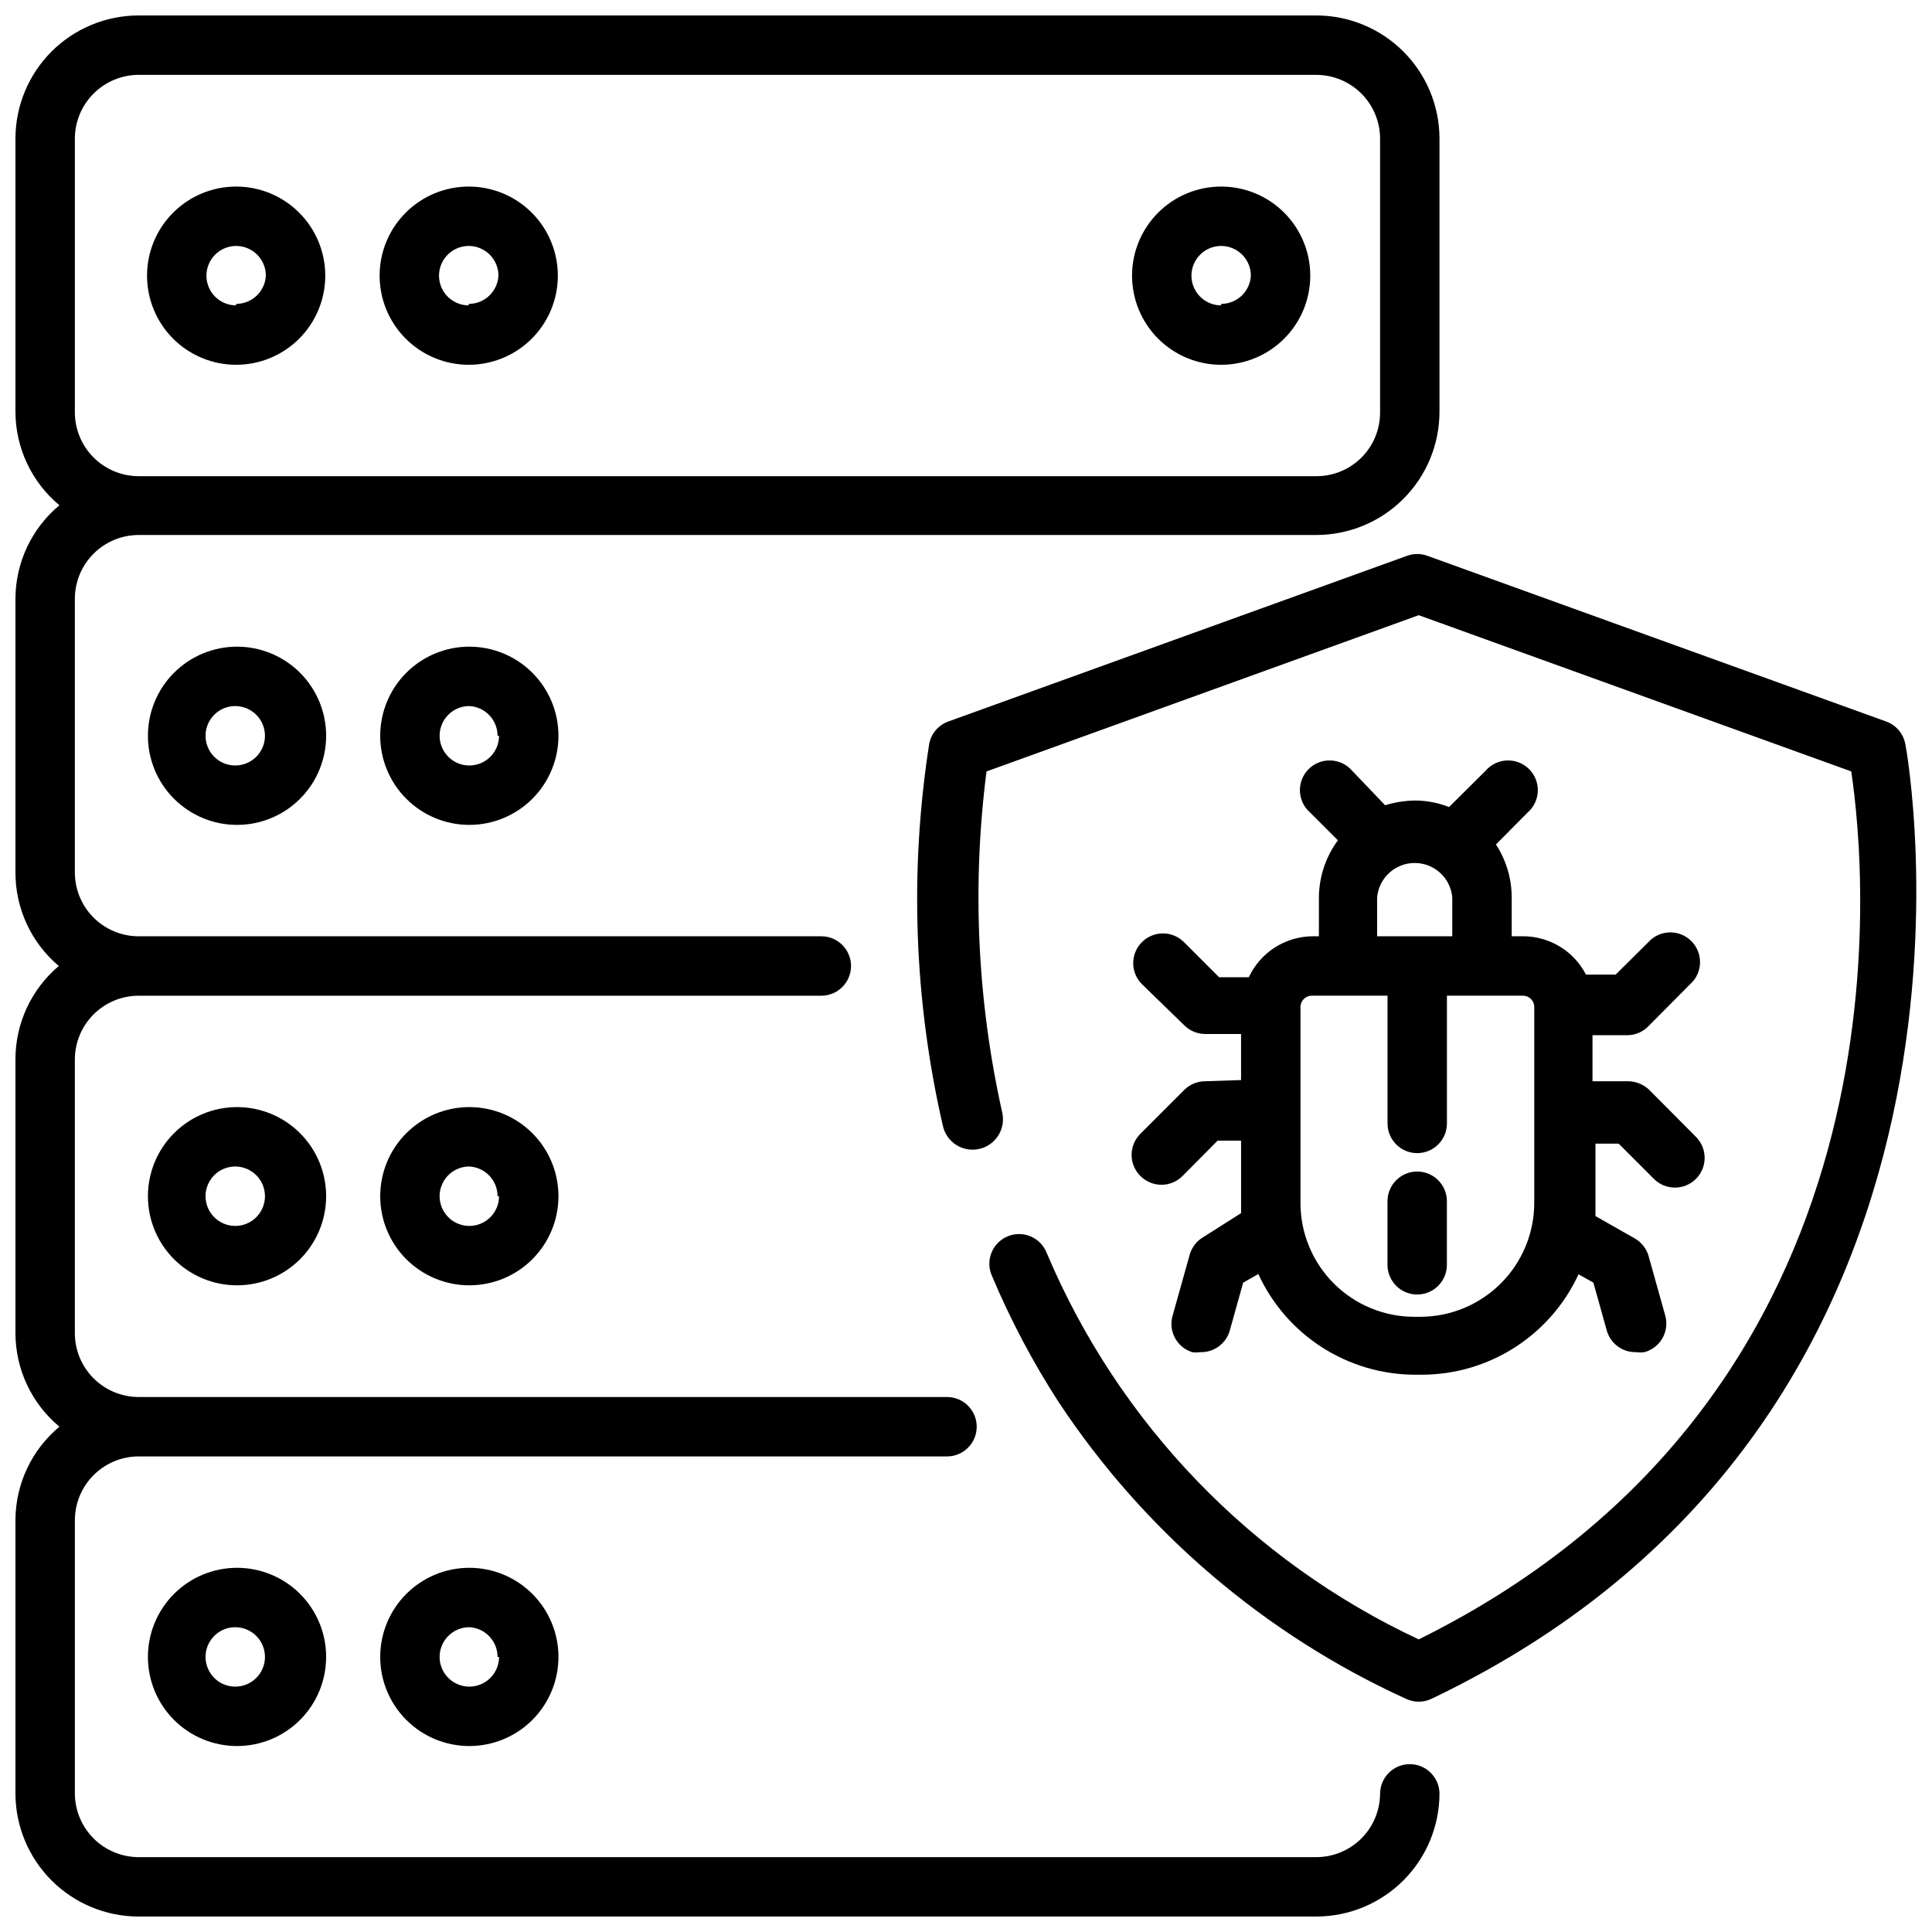 <?xml version="1.0" encoding="UTF-8"?>
<!-- Uploaded to: SVG Find, www.svgrepo.com, Generator: SVG Find Mixer Tools -->
<svg width="800px" height="800px" version="1.1" viewBox="144 144 512 512" xmlns="http://www.w3.org/2000/svg">
 <defs>
  <clipPath id="b">
   <path d="m148.09 148.09h377.91v503.81h-377.91z"/>
  </clipPath>
  <clipPath id="a">
   <path d="m387 290h264.9v305h-264.9z"/>
  </clipPath>
 </defs>
 <path d="m206.58 193.44c-6.262 0-12.27 2.488-16.699 6.918-4.43 4.426-6.914 10.434-6.914 16.695 0 6.266 2.484 12.273 6.914 16.699 4.43 4.43 10.438 6.918 16.699 6.918 6.266 0 12.27-2.488 16.699-6.918 4.43-4.426 6.918-10.434 6.918-16.699 0-6.262-2.488-12.27-6.918-16.695-4.43-4.43-10.434-6.918-16.699-6.918zm0 31.488c-3.184 0-6.055-1.918-7.273-4.859s-0.543-6.328 1.707-8.582c2.254-2.25 5.637-2.922 8.578-1.703s4.859 4.086 4.859 7.269c-0.207 4.195-3.672 7.484-7.871 7.481z"/>
 <path d="m268.22 193.44c-6.266 0-12.273 2.488-16.699 6.918-4.43 4.426-6.918 10.434-6.918 16.695 0 6.266 2.488 12.273 6.918 16.699 4.426 4.43 10.434 6.918 16.699 6.918 6.262 0 12.27-2.488 16.695-6.918 4.43-4.426 6.918-10.434 6.918-16.699 0-6.262-2.488-12.27-6.918-16.695-4.426-4.43-10.434-6.918-16.695-6.918zm0 31.488c-3.188 0-6.055-1.918-7.273-4.859s-0.547-6.328 1.707-8.582c2.25-2.25 5.637-2.922 8.578-1.703s4.859 4.086 4.859 7.269c-0.211 4.195-3.676 7.484-7.871 7.481z"/>
 <path d="m467.62 193.44c-6.266 0-12.273 2.488-16.699 6.918-4.43 4.426-6.918 10.434-6.918 16.695 0 6.266 2.488 12.273 6.918 16.699 4.426 4.43 10.434 6.918 16.699 6.918 6.262 0 12.27-2.488 16.695-6.918 4.43-4.426 6.918-10.434 6.918-16.699 0-6.262-2.488-12.27-6.918-16.695-4.426-4.43-10.434-6.918-16.695-6.918zm0 31.488c-3.188 0-6.055-1.918-7.273-4.859s-0.547-6.328 1.707-8.582c2.25-2.25 5.637-2.922 8.578-1.703 2.941 1.219 4.859 4.086 4.859 7.269-0.211 4.195-3.676 7.484-7.871 7.481z"/>
 <path d="m183.2 338.99c0 6.262 2.488 12.27 6.918 16.695 4.43 4.43 10.434 6.918 16.699 6.918 6.262 0 12.27-2.488 16.699-6.918 4.426-4.426 6.914-10.434 6.914-16.695 0-6.266-2.488-12.273-6.914-16.699-4.43-4.43-10.438-6.918-16.699-6.918-6.266 0-12.27 2.488-16.699 6.918-4.43 4.426-6.918 10.434-6.918 16.699zm31.016 0c0 3.184-1.918 6.051-4.859 7.269s-6.328 0.547-8.578-1.703c-2.254-2.254-2.926-5.641-1.707-8.582 1.219-2.941 4.09-4.859 7.273-4.859 2.086 0 4.09 0.832 5.566 2.309 1.477 1.473 2.305 3.477 2.305 5.566z"/>
 <path d="m244.76 338.99c0 6.262 2.488 12.27 6.918 16.695 4.43 4.43 10.434 6.918 16.699 6.918 6.262 0 12.27-2.488 16.699-6.918 4.43-4.426 6.918-10.434 6.918-16.695 0-6.266-2.488-12.273-6.918-16.699-4.43-4.43-10.438-6.918-16.699-6.918-6.266 0-12.27 2.488-16.699 6.918-4.43 4.426-6.918 10.434-6.918 16.699zm31.488 0c0 3.184-1.918 6.051-4.859 7.269s-6.328 0.547-8.578-1.703c-2.254-2.254-2.926-5.641-1.707-8.582 1.219-2.941 4.09-4.859 7.273-4.859 4.191 0.211 7.484 3.676 7.477 7.875z"/>
 <path d="m183.2 461.01c0 6.262 2.488 12.27 6.918 16.699 4.43 4.426 10.434 6.914 16.699 6.914 6.262 0 12.27-2.488 16.699-6.914 4.426-4.43 6.914-10.438 6.914-16.699 0-6.266-2.488-12.27-6.914-16.699-4.43-4.43-10.438-6.918-16.699-6.918-6.266 0-12.27 2.488-16.699 6.918-4.43 4.43-6.918 10.434-6.918 16.699zm31.016 0c0 3.184-1.918 6.055-4.859 7.273-2.941 1.215-6.328 0.543-8.578-1.707-2.254-2.254-2.926-5.637-1.707-8.578 1.219-2.945 4.09-4.863 7.273-4.863 2.086 0 4.09 0.832 5.566 2.309 1.477 1.477 2.305 3.477 2.305 5.566z"/>
 <path d="m244.76 461.01c0 6.262 2.488 12.27 6.918 16.699 4.43 4.426 10.434 6.914 16.699 6.914 6.262 0 12.27-2.488 16.699-6.914 4.43-4.43 6.918-10.438 6.918-16.699 0-6.266-2.488-12.27-6.918-16.699-4.43-4.43-10.438-6.918-16.699-6.918-6.266 0-12.27 2.488-16.699 6.918-4.43 4.43-6.918 10.434-6.918 16.699zm31.488 0c0 3.184-1.918 6.055-4.859 7.273-2.941 1.215-6.328 0.543-8.578-1.707-2.254-2.254-2.926-5.637-1.707-8.578 1.219-2.945 4.09-4.863 7.273-4.863 4.191 0.211 7.484 3.676 7.477 7.875z"/>
 <g clip-path="url(#b)">
  <path d="m517.61 611.52c-4.348 0-7.871 3.523-7.871 7.871-0.043 4.449-1.832 8.703-4.984 11.84s-7.414 4.91-11.863 4.93h-312.28c-4.434-0.043-8.676-1.82-11.812-4.957-3.133-3.137-4.914-7.379-4.957-11.812v-72.5c0-4.488 1.785-8.793 4.961-11.969 3.172-3.172 7.477-4.957 11.965-4.957h214.2c4.348 0 7.871-3.523 7.871-7.871s-3.523-7.871-7.871-7.871h-214.36c-4.461-0.043-8.727-1.844-11.867-5.012-3.141-3.172-4.902-7.453-4.902-11.914v-72.5c0-4.465 1.762-8.746 4.902-11.914 3.141-3.168 7.406-4.973 11.867-5.012h181.05c4.348 0 7.875-3.523 7.875-7.871s-3.527-7.875-7.875-7.875h-181.05c-4.461-0.039-8.727-1.84-11.867-5.012-3.141-3.168-4.902-7.449-4.902-11.91v-72.504c0-4.488 1.785-8.793 4.961-11.965 3.172-3.176 7.477-4.957 11.965-4.957h312.12c8.652-0.023 16.941-3.473 23.051-9.598s9.543-14.422 9.543-23.074v-72.5c-0.043-8.625-3.492-16.883-9.598-22.973-6.106-6.09-14.371-9.52-22.996-9.539h-312.28c-8.609 0.043-16.855 3.481-22.945 9.566-6.086 6.09-9.523 14.336-9.566 22.945v72.5c0.02 9.586 4.285 18.664 11.652 24.797-7.367 6.133-11.633 15.215-11.652 24.797v72.504c-0.02 9.555 4.188 18.633 11.492 24.797-7.305 6.16-11.512 15.238-11.492 24.797v72.5c0.02 9.582 4.285 18.664 11.652 24.797-7.367 6.133-11.633 15.215-11.652 24.797v72.5c0.043 8.609 3.481 16.855 9.566 22.945 6.09 6.086 14.336 9.527 22.945 9.566h312.28c8.652-0.02 16.941-3.473 23.051-9.594 6.109-6.125 9.543-14.422 9.543-23.074-0.086-4.285-3.586-7.715-7.875-7.715zm-353.77-358.41v-72.5c0.043-4.434 1.824-8.676 4.957-11.812 3.137-3.133 7.379-4.914 11.812-4.957h312.28c4.477 0.023 8.762 1.816 11.918 4.988s4.93 7.465 4.93 11.938v72.504c0.02 4.481-1.746 8.785-4.906 11.961-3.16 3.176-7.457 4.961-11.941 4.961h-312.28c-4.488-0.039-8.777-1.863-11.922-5.066-3.144-3.203-4.887-7.527-4.848-12.016z"/>
 </g>
 <path d="m183.2 583.1c0 6.262 2.488 12.27 6.918 16.699 4.43 4.43 10.434 6.918 16.699 6.918 6.262 0 12.27-2.488 16.699-6.918 4.426-4.43 6.914-10.438 6.914-16.699 0-6.262-2.488-12.27-6.914-16.699-4.43-4.43-10.438-6.918-16.699-6.918-6.266 0-12.27 2.488-16.699 6.918-4.43 4.43-6.918 10.438-6.918 16.699zm31.016 0c0 3.184-1.918 6.055-4.859 7.273s-6.328 0.543-8.578-1.707c-2.254-2.25-2.926-5.637-1.707-8.578s4.09-4.859 7.273-4.859c2.086 0 4.09 0.828 5.566 2.305 1.477 1.477 2.305 3.481 2.305 5.566z"/>
 <path d="m244.76 583.1c0 6.262 2.488 12.27 6.918 16.699 4.43 4.43 10.434 6.918 16.699 6.918 6.262 0 12.27-2.488 16.699-6.918 4.43-4.43 6.918-10.438 6.918-16.699 0-6.262-2.488-12.27-6.918-16.699-4.43-4.43-10.438-6.918-16.699-6.918-6.266 0-12.27 2.488-16.699 6.918-4.43 4.43-6.918 10.438-6.918 16.699zm31.488 0c0 3.184-1.918 6.055-4.859 7.273s-6.328 0.543-8.578-1.707c-2.254-2.25-2.926-5.637-1.707-8.578s4.09-4.859 7.273-4.859c4.191 0.211 7.484 3.672 7.477 7.871z"/>
 <g clip-path="url(#a)">
  <path d="m648.91 341.12c-0.523-2.719-2.438-4.961-5.035-5.906l-121.62-43.926c-1.727-0.625-3.621-0.625-5.352 0l-121.62 43.926c-2.598 0.945-4.512 3.188-5.035 5.906-5.25 33.668-4.019 68.027 3.621 101.23 0.957 4.348 5.254 7.094 9.602 6.137 4.348-0.953 7.098-5.254 6.141-9.602-6.637-29.68-8.051-60.285-4.172-90.449l114.54-41.406 114.62 41.406c4.016 26.844 17.398 164.68-114.62 230.02-44.371-20.762-79.48-57.219-98.559-102.34-0.758-2-2.301-3.609-4.269-4.449-1.965-0.84-4.191-0.844-6.164-0.008-1.969 0.836-3.516 2.438-4.281 4.438-0.762 1.996-0.68 4.223 0.23 6.16 4.871 11.562 10.746 22.68 17.555 33.219 22.711 34.359 54.625 61.641 92.102 78.723 2.141 1.02 4.629 1.02 6.769 0 157.99-75.414 125.95-251.36 125.56-253.09z"/>
 </g>
 <path d="m463.45 430.54c-2.09-0.012-4.102 0.809-5.586 2.281l-11.652 11.652c-1.488 1.477-2.328 3.488-2.328 5.59 0 2.098 0.84 4.109 2.328 5.586 1.477 1.492 3.492 2.328 5.59 2.328s4.109-0.836 5.59-2.328l9.289-9.367h6.219v15.742 3.465l-9.918 6.301c-1.809 1.023-3.141 2.719-3.703 4.723l-4.41 15.742h0.004c-0.695 2.004-0.551 4.203 0.395 6.102 0.949 1.895 2.625 3.328 4.644 3.977 0.703 0.113 1.422 0.113 2.125 0 3.637 0.133 6.891-2.242 7.871-5.746l3.543-12.676 4.016-2.281c3.66 7.965 9.527 14.715 16.91 19.445 7.379 4.731 15.965 7.242 24.73 7.238h1.652c8.746-0.004 17.309-2.512 24.672-7.227 7.367-4.715 13.227-11.441 16.895-19.379l3.938 2.203 3.543 12.676h-0.004c0.98 3.504 4.234 5.879 7.875 5.746 0.703 0.113 1.418 0.113 2.125 0 2.016-0.555 3.727-1.883 4.762-3.699 1.031-1.816 1.301-3.969 0.746-5.984l-4.41-15.742 0.004-0.004c-0.562-2-1.891-3.695-3.699-4.723l-10.391-5.902v-3.465-15.742h6.141l9.367 9.367c3.086 3.066 8.07 3.047 11.137-0.039 3.066-3.086 3.047-8.074-0.039-11.141l-12.359-12.438c-1.508-1.438-3.504-2.254-5.59-2.281h-9.445v-12.203h9.445c2.141-0.07 4.156-1.008 5.59-2.598l11.57-11.652v0.004c2.676-3.125 2.496-7.781-0.41-10.688-2.91-2.91-7.562-3.09-10.688-0.414l-9.367 9.289h-7.871c-1.578-3.062-3.973-5.633-6.918-7.426-2.945-1.789-6.324-2.734-9.773-2.731h-2.992l0.004-10.312c-0.008-4.973-1.457-9.84-4.176-14.012l8.344-8.422h0.004c1.664-1.426 2.66-3.484 2.746-5.676 0.082-2.191-0.75-4.32-2.301-5.871-1.551-1.551-3.68-2.383-5.871-2.297-2.191 0.082-4.25 1.078-5.676 2.746l-9.684 9.605v-0.004c-2.879-1.141-5.953-1.727-9.051-1.73-2.672 0.039-5.324 0.461-7.871 1.258l-8.738-9.129c-1.43-1.668-3.484-2.664-5.676-2.746-2.191-0.086-4.32 0.746-5.871 2.297-1.551 1.551-2.383 3.68-2.301 5.871 0.086 2.191 1.082 4.25 2.746 5.676l7.32 7.32c-3.231 4.383-4.992 9.672-5.035 15.113v10.312h-1.574c-3.574 0.012-7.07 1.039-10.082 2.961-3.012 1.926-5.414 4.664-6.922 7.902h-7.871l-9.289-9.289h-0.004c-1.477-1.488-3.488-2.328-5.586-2.328-2.102 0-4.113 0.84-5.59 2.328-3.055 3.07-3.055 8.031 0 11.102l11.258 10.941c1.484 1.473 3.496 2.297 5.586 2.285h9.445v12.203zm45.5-48.727 0.004-0.004c0.457-5.156 4.777-9.109 9.957-9.109 5.176 0 9.5 3.953 9.957 9.109v10.312h-19.914zm-17.316 26.055h20.074v33.852-0.004c0 4.348 3.523 7.875 7.871 7.875 4.348 0 7.871-3.527 7.871-7.875v-33.848h20.152c1.652 0 2.992 1.34 2.992 2.992v51.957-0.004c-0.02 7.992-3.203 15.648-8.852 21.297-5.652 5.648-13.309 8.832-21.297 8.855h-1.652c-7.996 0-15.668-3.18-21.32-8.832-5.656-5.656-8.832-13.324-8.832-21.32v-51.957 0.004c0-1.652 1.34-2.992 2.992-2.992z"/>
 <path d="m519.57 487.06c2.09 0 4.09-0.828 5.566-2.305 1.477-1.477 2.305-3.481 2.305-5.566v-16.848c0-4.348-3.523-7.871-7.871-7.871-4.348 0-7.871 3.523-7.871 7.871v16.848c0 2.086 0.828 4.09 2.305 5.566 1.477 1.477 3.481 2.305 5.566 2.305z"/>
</svg>